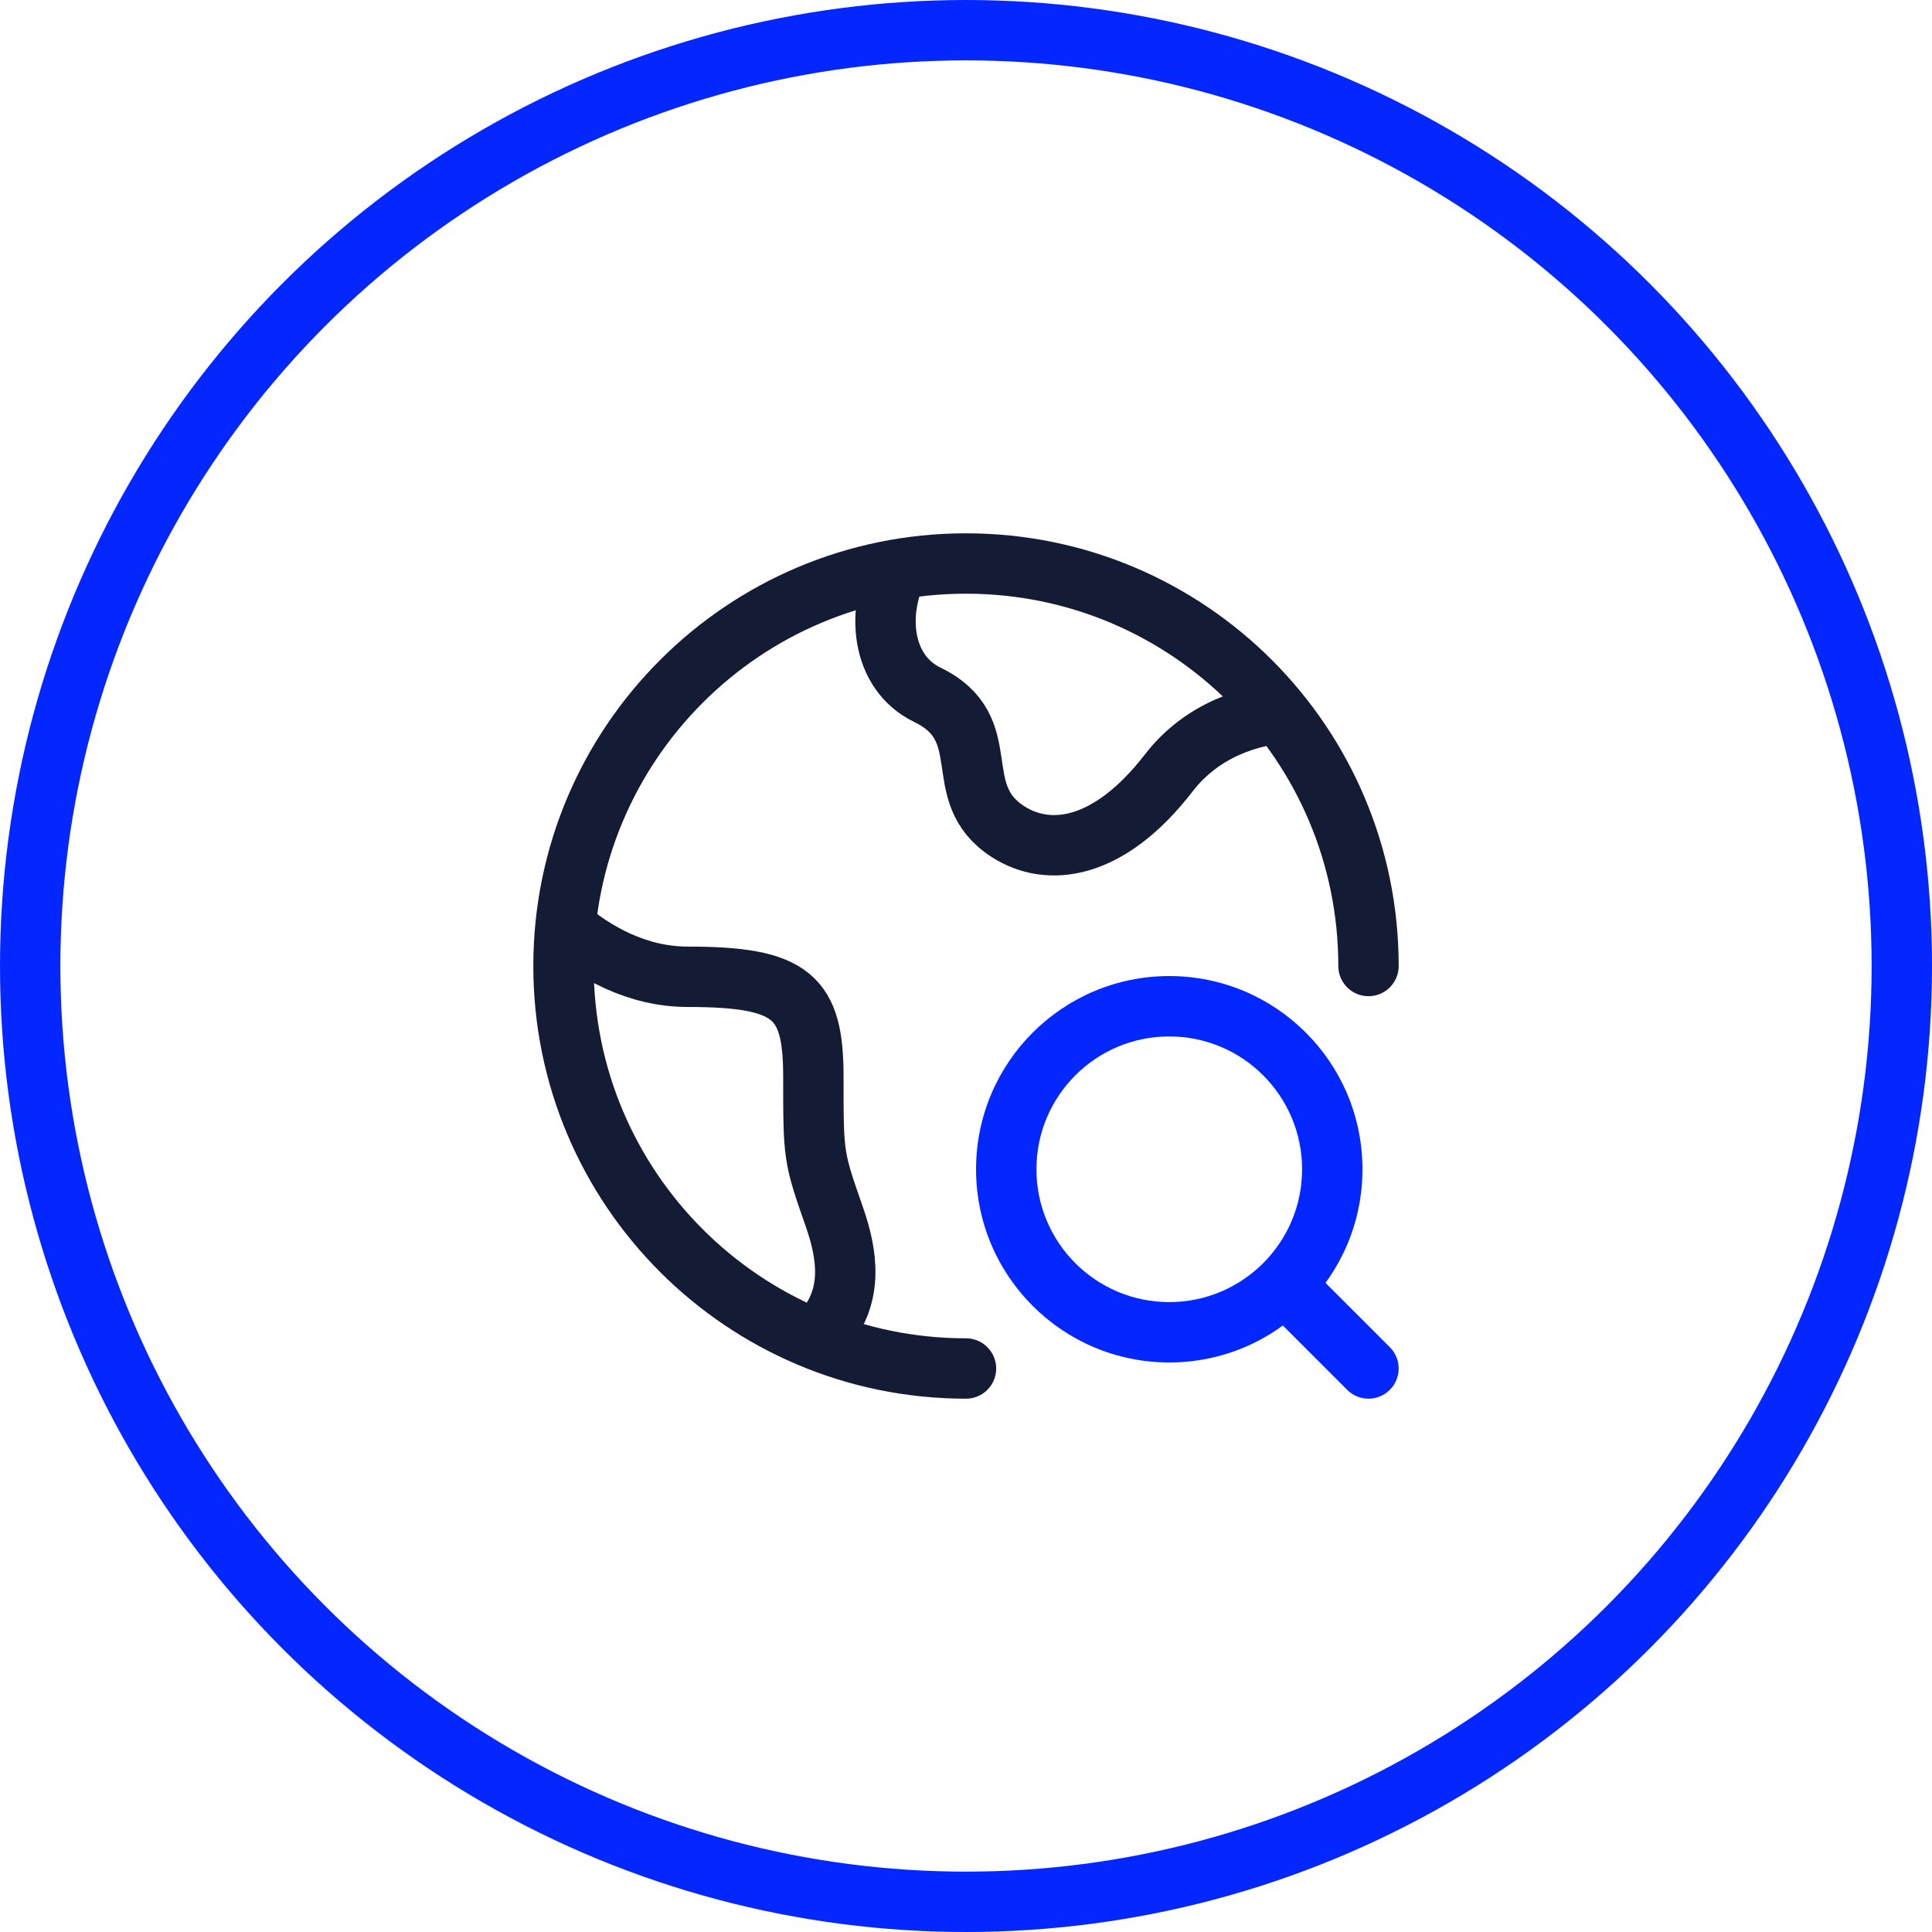 <svg width="48" height="48" viewBox="0 0 48 48" fill="none" xmlns="http://www.w3.org/2000/svg">
<circle cx="24" cy="24" r="23.25" stroke="#0527FF" stroke-width="1.5"/>
<path d="M33.47 34.53C33.763 34.823 34.237 34.823 34.53 34.53C34.823 34.237 34.823 33.763 34.53 33.47L33.47 34.53ZM31.67 32.73L33.47 34.53L34.53 33.47L32.73 31.67L31.67 32.73ZM33.85 29.05C33.85 26.399 31.701 24.25 29.05 24.25V25.75C30.872 25.75 32.35 27.227 32.35 29.05H33.85ZM29.05 24.25C26.399 24.25 24.25 26.399 24.25 29.05H25.75C25.75 27.227 27.227 25.75 29.05 25.75V24.25ZM24.25 29.05C24.25 31.701 26.399 33.85 29.05 33.85V32.35C27.227 32.35 25.75 30.872 25.75 29.05H24.25ZM29.05 33.85C31.701 33.85 33.85 31.701 33.85 29.05H32.35C32.35 30.872 30.872 32.35 29.05 32.35V33.85Z" fill="#0527FF"/>
<path d="M34 24C34 18.477 29.523 14 24 14C18.477 14 14 18.477 14 24C14 29.523 18.477 34 24 34" stroke="#141B34" stroke-width="1.5" stroke-linecap="round"/>
<path d="M32 17.699C31.065 17.766 29.868 18.128 29.038 19.203C27.538 21.144 26.039 21.306 25.039 20.659C23.54 19.688 24.8 18.116 23.04 17.262C21.893 16.705 21.733 15.191 22.372 14" stroke="#141B34" stroke-width="1.5" stroke-linejoin="round"/>
<path d="M14 23C14.762 23.662 15.831 24.268 17.089 24.268C19.688 24.268 20.208 24.765 20.208 26.752C20.208 28.739 20.208 28.739 20.728 30.229C21.067 31.198 21.185 32.167 20.511 33" stroke="#141B34" stroke-width="1.5" stroke-linejoin="round"/>
</svg>
